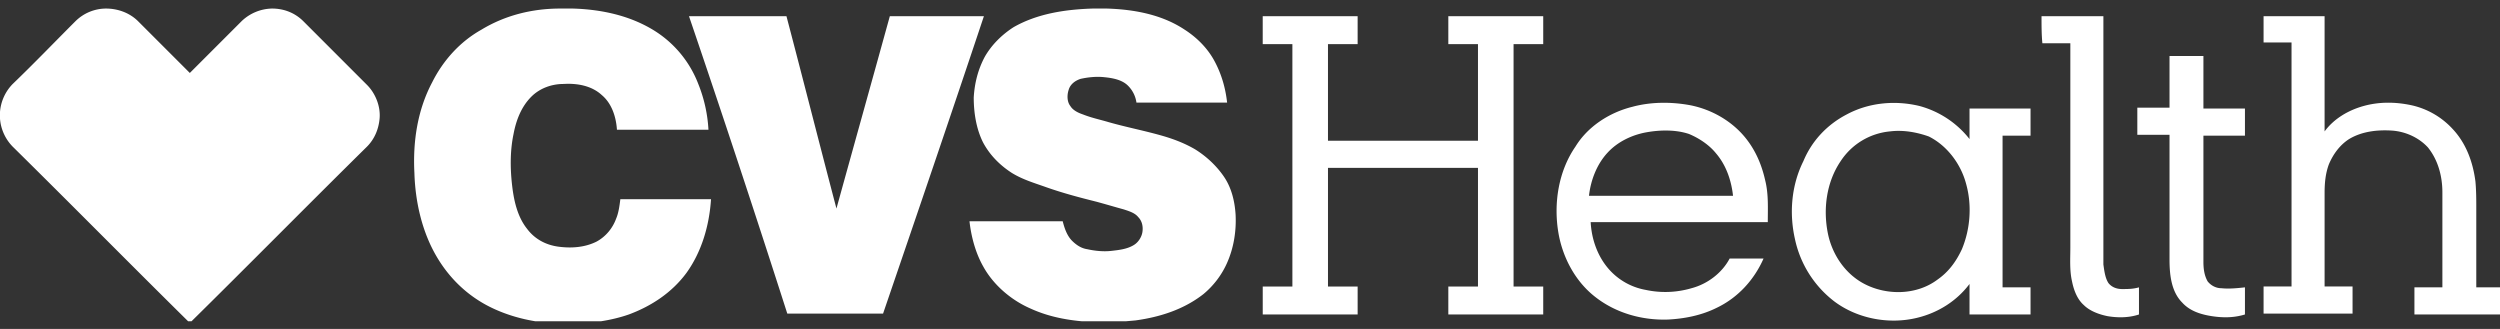 <svg xmlns="http://www.w3.org/2000/svg" width="152" height="20" fill="none"><rect width="100%" height="100%" fill="#333333" stroke="none"/><g fill="#fff" clip-path="url(#a)"><path d="M34.057.52h.773c1.7.05 3.452.411 4.947 1.339a6.61 6.61 0 0 1 2.679 3.246 8.71 8.71 0 0 1 .618 2.782H37.51c-.051-.772-.309-1.597-.927-2.112-.618-.567-1.494-.721-2.319-.67-.721 0-1.442.258-1.958.773-.618.618-.927 1.443-1.082 2.267-.206.979-.206 2.01-.103 2.989.103.979.31 2.009.928 2.782.463.618 1.133.979 1.906 1.082.773.103 1.597.052 2.319-.31.567-.308.979-.824 1.185-1.39.154-.361.206-.773.258-1.185h5.513c-.103 1.597-.567 3.194-1.495 4.482-.876 1.185-2.112 2.01-3.503 2.525-1.03.36-2.164.515-3.246.567h-.876c-1.495-.052-2.989-.36-4.328-1.03-1.34-.67-2.422-1.701-3.195-2.99-.927-1.545-1.34-3.4-1.391-5.152-.103-1.958.206-3.864 1.082-5.513.67-1.34 1.7-2.473 2.988-3.195C30.708.931 32.357.52 34.057.52ZM66.468.52h.824c1.65.05 3.35.36 4.74 1.287.722.464 1.34 1.082 1.753 1.804.463.824.721 1.7.824 2.628h-5.513a1.792 1.792 0 0 0-.515-1.03c-.361-.362-.928-.465-1.443-.516-.464-.052-.98 0-1.443.103-.309.103-.618.31-.721.67-.103.309-.103.721.103.979.154.257.464.412.773.515.515.206 1.03.31 1.546.464 1.082.309 2.164.515 3.246.824.72.206 1.39.464 2.01.825.669.412 1.287.979 1.75 1.648.465.67.67 1.495.722 2.319.052.979-.103 2.01-.515 2.937a5.206 5.206 0 0 1-1.443 1.906c-1.185.928-2.627 1.392-4.122 1.598-.566.051-1.082.103-1.648.103h-.825c-1.34-.052-2.68-.258-3.916-.825-1.185-.515-2.267-1.442-2.885-2.576-.464-.824-.722-1.803-.825-2.73h5.668c.103.411.258.875.567 1.184.257.258.567.464.927.515.464.104.98.155 1.443.104.464-.052.979-.104 1.391-.361.258-.155.464-.464.516-.773.051-.31 0-.67-.258-.928-.206-.257-.567-.36-.876-.463-.567-.155-1.082-.31-1.649-.464-1.03-.258-2.01-.515-3.04-.876-.721-.258-1.443-.464-2.112-.876-.722-.463-1.34-1.082-1.752-1.855-.413-.824-.567-1.803-.567-2.73.051-.876.258-1.7.67-2.474.412-.721 1.03-1.34 1.752-1.803C63.067.828 64.768.57 66.468.519ZM4.586 1.292A2.651 2.651 0 0 1 6.44.52c.721 0 1.442.258 1.958.773l3.143 3.143 3.143-3.143A2.748 2.748 0 0 1 16.54.52c.721 0 1.39.258 1.906.773l3.864 3.865c.516.515.825 1.288.773 2.01-.051.669-.309 1.287-.772 1.75-3.607 3.556-7.162 7.163-10.77 10.718C7.936 16.08 4.38 12.473.774 8.918A2.73 2.73 0 0 1 0 7.218v-.413a2.73 2.73 0 0 1 .773-1.7C2.06 3.868 3.298 2.58 4.586 1.292ZM41.89.983h5.926c1.03 3.916 2.01 7.78 3.04 11.696C51.938 8.763 53.02 4.9 54.102.983h5.72C57.812 7.01 55.75 13.04 53.69 19.068h-5.822A1057.63 1057.63 0 0 0 41.89.983ZM76.773 2.683v-1.7h5.771v1.7h-1.803v5.874h9.12V2.683h-1.803v-1.7h5.77v1.7h-1.803V17.42h1.803v1.7h-5.77v-1.7h1.803v-7.213h-9.12v7.213h1.803v1.7h-5.77v-1.7h1.803V2.683h-1.804ZM124.125.983h3.761V16.08c.052.36.103.824.31 1.133.206.258.515.361.824.361.361 0 .67 0 1.03-.103v1.649c-.618.206-1.288.206-1.906.103-.515-.103-1.082-.31-1.443-.67-.412-.36-.618-.927-.721-1.443-.155-.67-.103-1.39-.103-2.06V2.631h-1.7c-.052-.516-.052-1.082-.052-1.65ZM137.625.983h3.71V7.99c.567-.773 1.443-1.288 2.37-1.545.927-.258 1.906-.258 2.885-.052a4.806 4.806 0 0 1 2.525 1.443c.825.876 1.237 2.01 1.391 3.194.052.567.052 1.134.052 1.65v4.791h1.7v1.649h-5.461V17.47h1.7v-5.77c0-.98-.258-1.959-.876-2.732-.567-.618-1.391-.979-2.216-1.03-.876-.052-1.803.051-2.576.515-.567.36-.979.928-1.237 1.546-.206.567-.257 1.133-.257 1.752v5.667h1.7v1.65h-5.41v-1.65h1.7V2.58h-1.7V.983ZM131.907 3.405h2.061v3.194h2.525v1.649h-2.525v7.677c0 .412.052.825.258 1.185.206.258.515.413.824.413.464.051.979 0 1.443-.052v1.649c-.67.206-1.34.206-2.01.103-.669-.103-1.339-.31-1.803-.825-.67-.67-.773-1.7-.773-2.627V8.196h-1.958V6.548h1.958V3.405ZM99.238 6.496c1.133-.309 2.37-.309 3.503-.103 1.34.258 2.577.98 3.401 2.01.618.773.979 1.649 1.185 2.576.206.824.155 1.7.155 2.525H96.713c.052 1.03.412 2.06 1.082 2.834a3.886 3.886 0 0 0 2.267 1.288 5.637 5.637 0 0 0 2.782-.103c.979-.258 1.855-.928 2.319-1.804h2.061c-.567 1.288-1.546 2.37-2.834 2.989-.927.464-1.958.67-2.988.721-1.597.052-3.195-.412-4.431-1.391-1.186-.928-1.958-2.37-2.216-3.864-.31-1.804 0-3.762 1.03-5.256.722-1.185 2.01-2.061 3.453-2.422Zm.876 1.546c-.876.155-1.752.567-2.37 1.237-.67.72-1.031 1.7-1.134 2.627h8.759c-.103-.927-.412-1.854-1.03-2.576-.412-.515-1.031-.927-1.649-1.185-.773-.258-1.7-.258-2.576-.103ZM112.276 6.96c1.339-.722 2.937-.876 4.431-.515a5.78 5.78 0 0 1 3.04 2.009V6.599h3.71v1.649h-1.701v9.223h1.701v1.649h-3.71v-1.855c-.773 1.03-1.907 1.752-3.195 2.06-1.7.413-3.607.052-4.998-.978a6.463 6.463 0 0 1-2.421-3.813c-.361-1.597-.207-3.298.515-4.74.515-1.237 1.442-2.216 2.628-2.834Zm2.627 1.03a4.028 4.028 0 0 0-2.988 1.804c-.876 1.288-1.082 2.937-.773 4.43.258 1.237 1.031 2.423 2.216 3.04 1.391.722 3.194.67 4.431-.257.67-.463 1.133-1.082 1.494-1.855.515-1.236.618-2.679.258-3.967-.31-1.185-1.134-2.319-2.267-2.886-.722-.257-1.546-.412-2.371-.309Z"/></g><defs><clipPath id="a"><path fill="#fff" d="M0 .468h152v19.064H0z"/></clipPath></defs></svg>